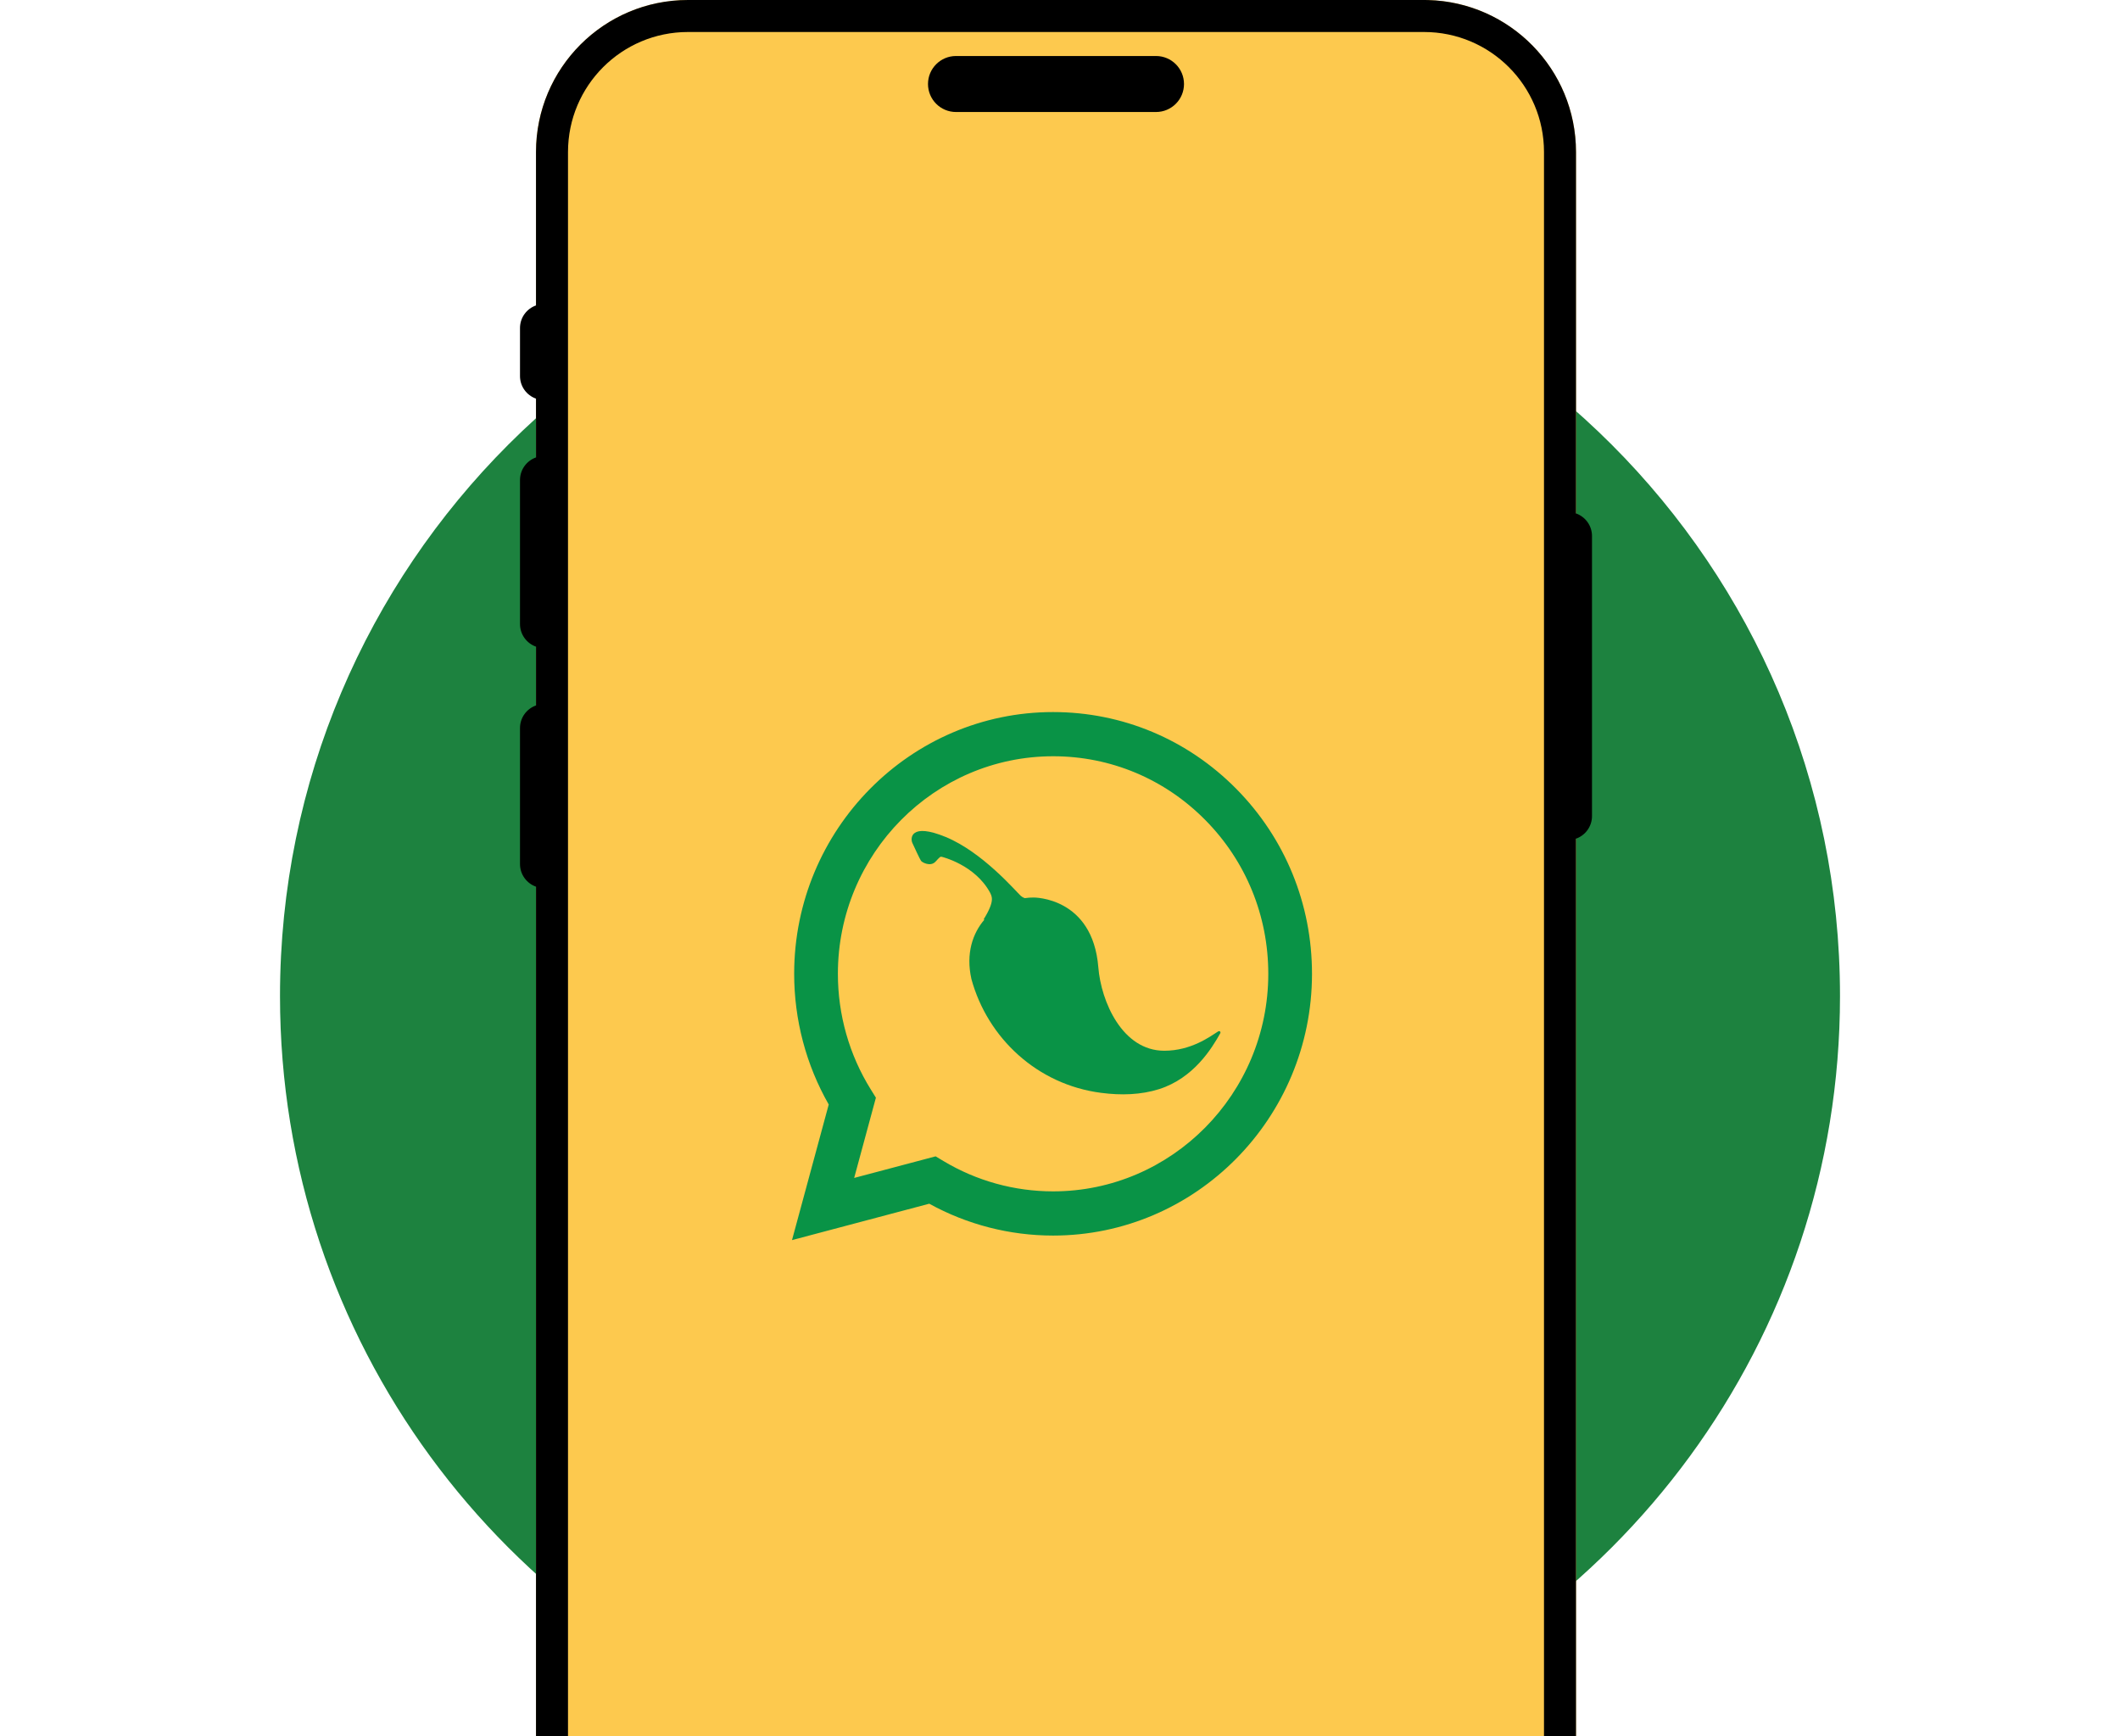 <svg width="265" height="217" viewBox="0 0 265 217" fill="none" xmlns="http://www.w3.org/2000/svg">
<path d="M132.5 27C186.348 27 230 70.652 230 124.5C230 167.547 202.102 204.077 163.4 217H101.6C62.898 204.077 35 167.547 35 124.5C35 70.652 78.652 27 132.5 27Z" fill="#1D823F"/>
<path d="M178 0C188.493 0 197 8.507 197 19V217H67V19C67 8.507 75.507 0 86 0H178Z" fill="#FDC94E"/>
<path d="M178.49 0.006C188.757 0.266 197 8.67 197 19V64.174C198.165 64.586 199 65.694 199 67V102C199 103.306 198.165 104.413 197 104.825V217H193V19C193 10.716 186.284 4 178 4H86C77.716 4 71 10.716 71 19V217H67V110.825C65.835 110.413 65 109.306 65 108V91C65 89.694 65.835 88.586 67 88.174V80.825C65.835 80.413 65 79.306 65 78V60C65 58.694 65.835 57.586 67 57.174V49.825C65.835 49.413 65 48.306 65 47V41C65 39.694 65.835 38.586 67 38.174V19C67 8.507 75.507 0 86 0H178L178.49 0.006Z" fill="black"/>
<path d="M144.5 7C146.433 7 148 8.567 148 10.5C148 12.433 146.433 14 144.5 14H119.5C117.567 14 116 12.433 116 10.5C116 8.567 117.567 7 119.5 7H144.5Z" fill="black"/>
<path fill-rule="evenodd" clip-rule="evenodd" d="M154.53 98.591C148.419 92.41 140.293 89.004 131.636 89C113.797 89 99.278 103.67 99.271 121.702C99.269 127.466 100.759 133.093 103.591 138.052L99 155L116.157 150.452C120.884 153.058 126.206 154.431 131.623 154.433H131.636C149.473 154.433 163.993 139.761 164 121.729C164.003 112.99 160.64 104.773 154.53 98.591ZM131.636 148.909H131.625C126.798 148.907 122.064 147.597 117.934 145.12L116.952 144.531L106.771 147.23L109.488 137.199L108.849 136.171C106.156 131.843 104.734 126.841 104.736 121.704C104.742 106.717 116.809 94.524 131.647 94.524C138.832 94.526 145.586 97.358 150.664 102.496C155.743 107.634 158.538 114.463 158.536 121.726C158.53 136.715 146.462 148.909 131.636 148.909Z" fill="#099346"/>
<path d="M152.237 128.934C151.244 129.572 148.877 131.332 145.537 131.332C140.287 131.332 137.634 125.181 137.291 120.905C136.584 112.104 129.216 112.181 129.216 112.181C128.835 112.181 128.472 112.2 128.09 112.258C127.918 112.2 127.747 112.104 127.594 111.968C126.964 111.388 122.841 106.532 118.222 104.617C113.755 102.779 113.793 104.811 114.041 105.352C114.29 105.894 114.977 107.383 115.129 107.596C115.282 107.809 116.313 108.351 116.924 107.712C117.515 107.074 117.535 107.055 117.725 107.093C117.725 107.093 121.887 108.08 123.776 111.601C123.948 112.026 124.425 112.548 122.956 114.909C122.975 114.928 123.013 114.928 123.051 114.947C121.6 116.63 120.703 119.164 121.428 122.376C123.452 129.765 129.674 135.569 137.634 136.594C140.135 136.923 142.616 136.846 144.888 136.13C149.202 134.756 151.473 131.042 152.523 129.166C152.618 129.011 152.504 128.779 152.237 128.934Z" fill="#099346"/>
</svg>
